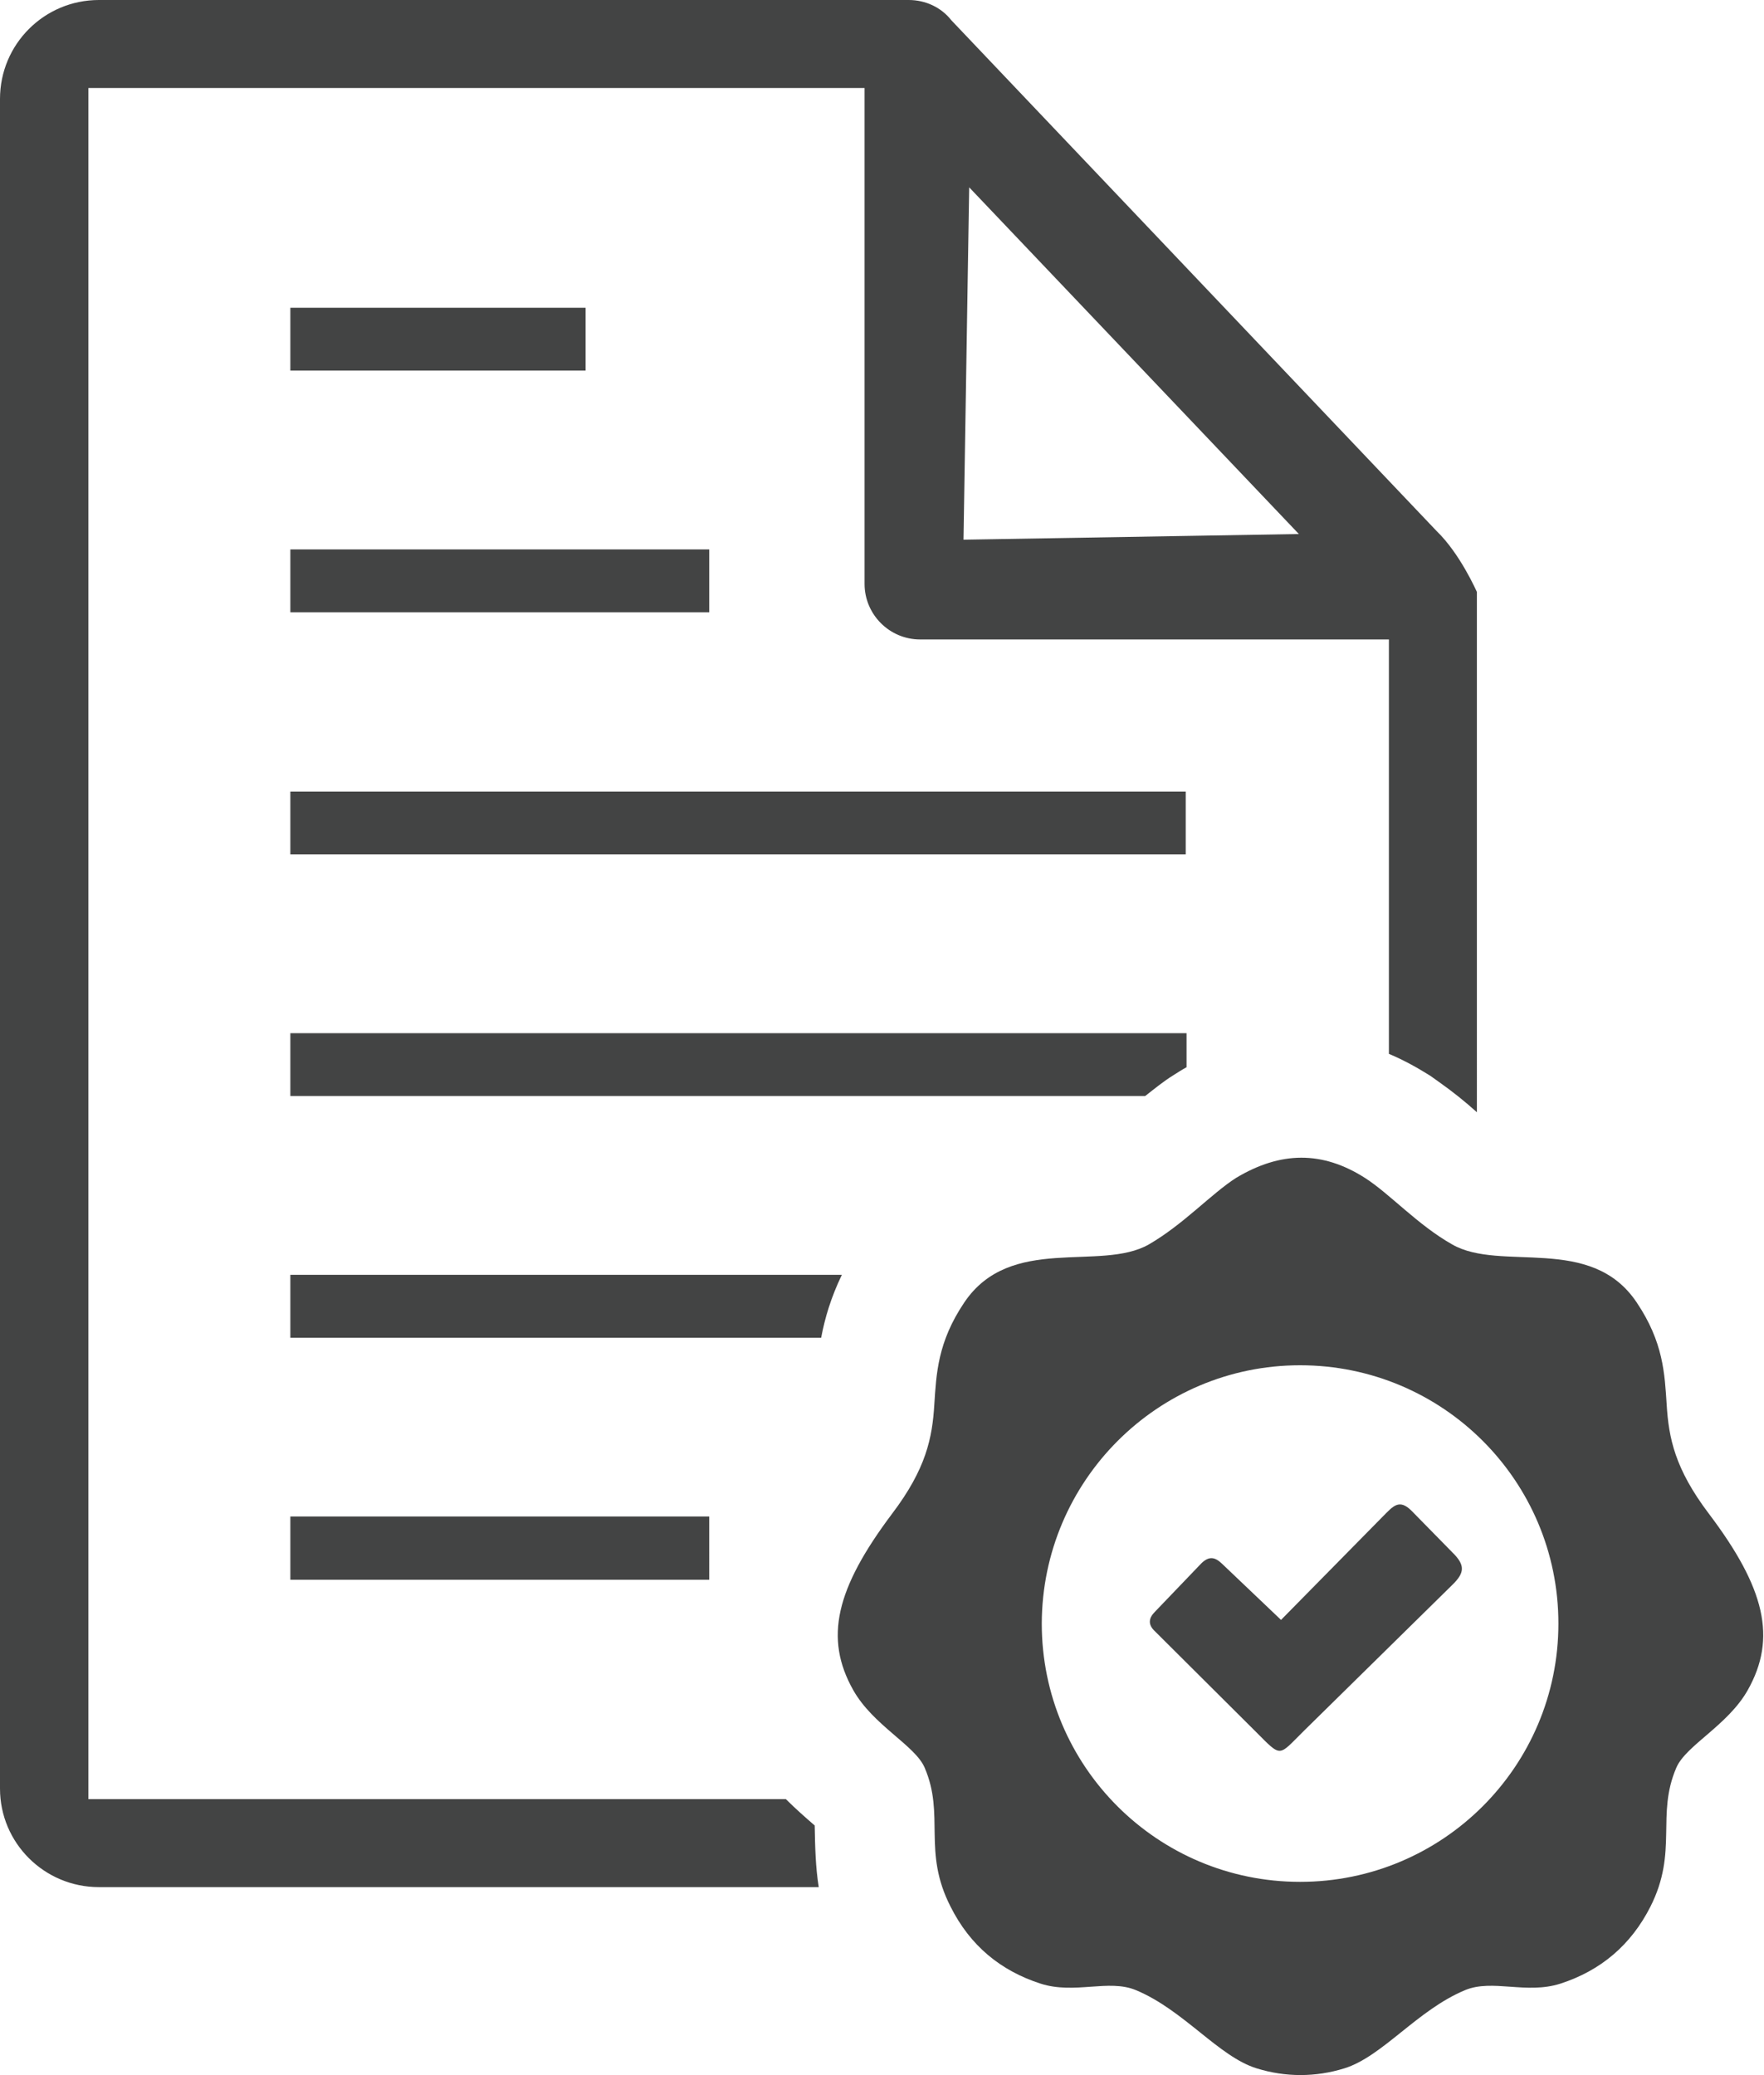 <?xml version="1.0" encoding="utf-8"?>
<!-- Generator: Adobe Illustrator 27.4.0, SVG Export Plug-In . SVG Version: 6.00 Build 0)  -->
<svg version="1.1"
	 id="Layer_1" text-rendering="geometricPrecision" image-rendering="optimizeQuality" shape-rendering="geometricPrecision"
	 xmlns="http://www.w3.org/2000/svg" xmlns:xlink="http://www.w3.org/1999/xlink" x="0px" y="0px" viewBox="0 0 435 511.8"
	 style="enable-background:new 0 0 435 511.8;" xml:space="preserve">
<style type="text/css">
	.st0{fill-rule:evenodd;clip-rule:evenodd;fill:#434444;}
</style>
<path class="st0" d="M336.6,290.5c6.1,3.9,13,11.6,21.5,16.4c12,6.9,34.2-2.6,45.5,14.3c6.6,9.8,6.9,17.6,7.4,25.2
	c0.5,8.2,2,15.8,10.4,26.9c13.9,18.4,16.8,30.7,9.6,43.5c-4.9,8.7-15.2,13.6-17.6,19.1c-5.1,11.8,0.5,20.6-6.4,34.3
	c-4.8,9.5-12.3,15.8-22.2,19c-8.4,2.7-16.8-1.2-23.5,1.6c-11.8,4.9-20.4,16.4-29.8,19.3c-7.1,2.2-14.5,2.2-21.6,0
	c-9.4-2.9-18-14.4-29.8-19.3c-6.7-2.8-15.1,1.1-23.5-1.6c-9.9-3.2-17.4-9.4-22.2-19c-7-13.7-1.3-22.5-6.4-34.3
	c-2.4-5.5-12.7-10.4-17.6-19.1c-7.2-12.8-4.3-25,9.6-43.5c8.4-11.1,9.9-18.7,10.4-26.9c0.5-7.6,0.8-15.4,7.4-25.2
	c11.4-16.9,33.6-7.5,45.5-14.3c8.5-4.9,15.4-12.5,21.5-16.4C315.8,283.9,326.1,283.8,336.6,290.5z M239,46.2l81.3,85.5l-82.7,1.4
	L239,46.2L239,46.2z M71.6,389.6h103.3V374H71.6V389.6z M71.6,329.9h130.9c0.9-4.8,2.4-9.9,5.1-15.5h-136V329.9z M71.6,270.3h210.8
	c2.3-1.8,4.5-3.6,6.9-5.1c1.1-0.7,2.2-1.4,3.3-2v-8.4H71.6V270.3z M71.6,91.4h72.8V75.9H71.6V91.4L71.6,91.4z M71.6,151h103.3v-15.5
	H71.6V151L71.6,151z M71.6,210.7h220.8v-15.5H71.6V210.7z M364.2,146c0,0-4.1-9.4-9.9-15L234.6,5c-2.5-3.2-6.4-5-10.5-5H24.4
	C10.9,0,0,10.9,0,24.4v416.7c0,13.4,10.9,24.3,24.4,24.3h177.5c-0.8-5-0.9-10.1-1-15.2c-2.3-2-4.7-4.1-7.1-6.5h-172v-422h191.4
	v122.3c0,7.5,6.1,13.7,13.7,13.7h115.6v102.2c3.6,1.5,7,3.4,10.2,5.4l2.1,1.5c3.4,2.4,6.4,4.8,9.4,7.5L364.2,146L364.2,146z
	 M301.3,385.6l14.6,13.9L341,374c2.5-2.5,4-4.5,7.1-1.4l10,10.2c3.3,3.2,3.1,5.1,0,8.1l-36.5,35.9c-6.5,6.4-5.4,6.8-12,0.2
	L284.5,402c-1.4-1.5-1.2-3,0.3-4.5l11.5-12C298.1,383.8,299.5,383.9,301.3,385.6z M320.6,336.7c35.2,0,63.7,28.5,63.7,63.7
	c0,35.2-28.5,63.7-63.7,63.7c-35.2,0-63.7-28.5-63.7-63.7C257,365.2,285.5,336.7,320.6,336.7z"/>
</svg>
